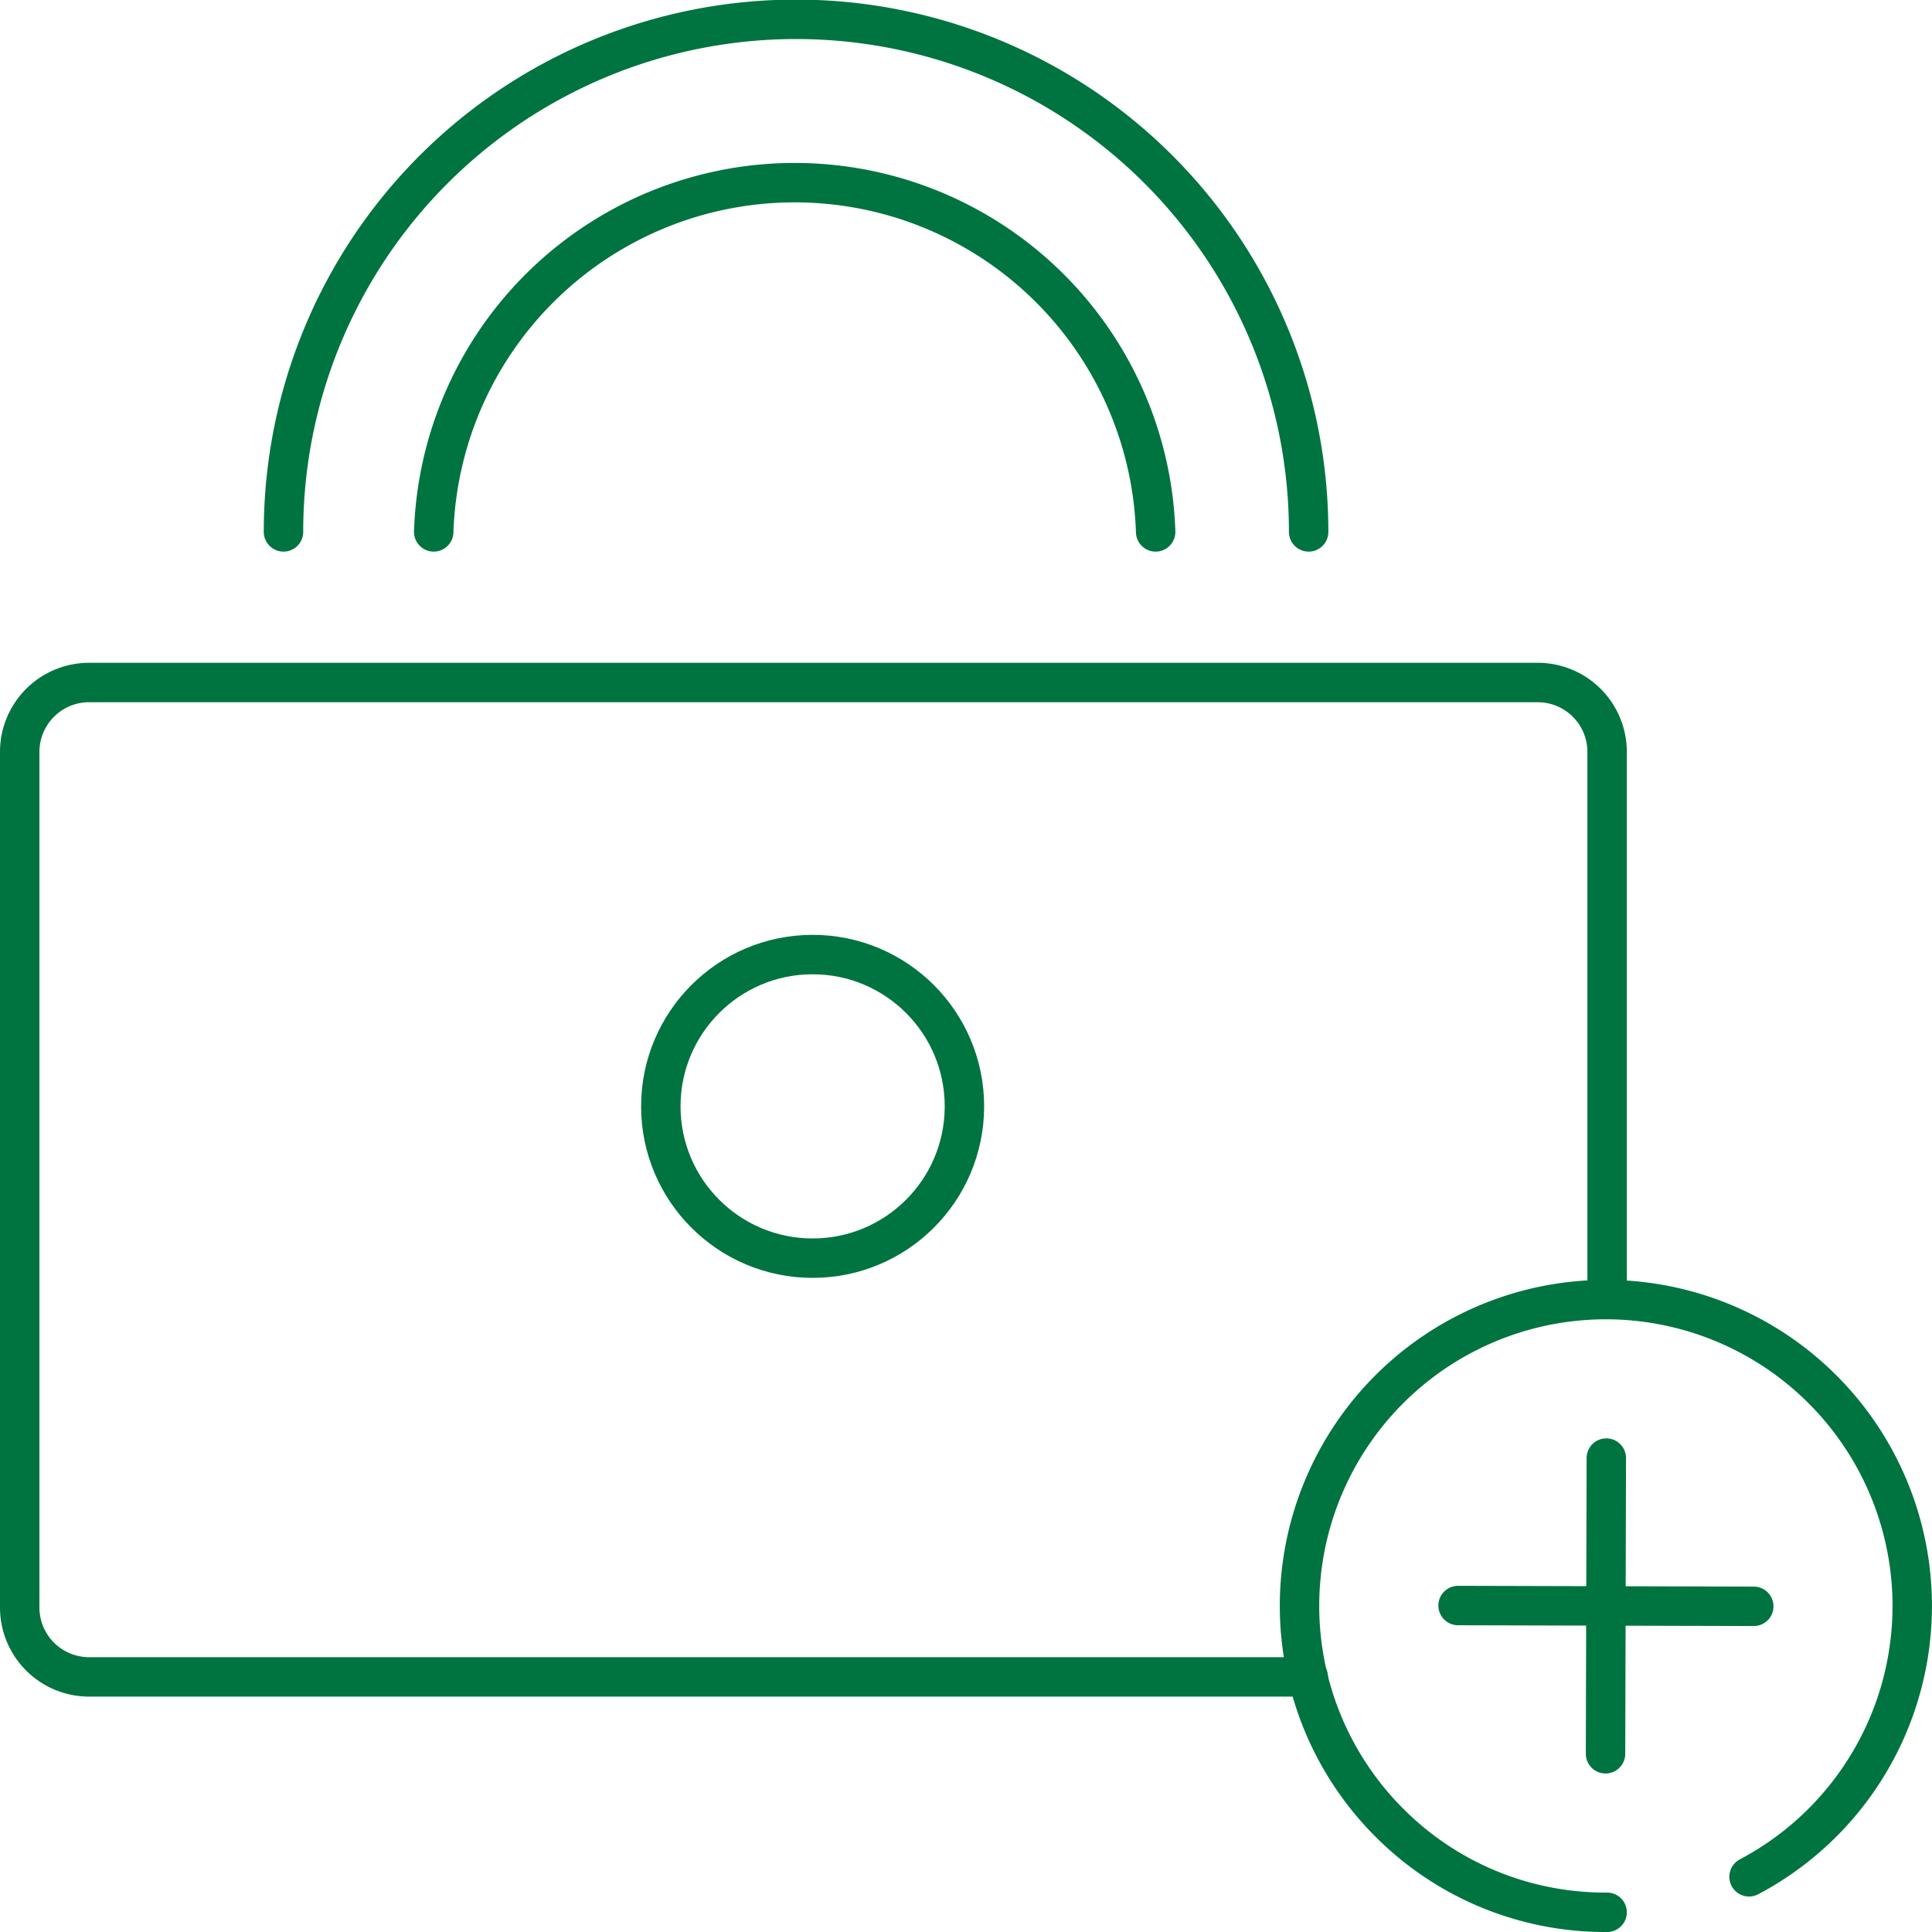 <svg id="レイヤー_1" data-name="レイヤー 1" xmlns="http://www.w3.org/2000/svg" viewBox="0 0 49 49"><defs><style>.cls-1,.cls-2{fill:none;stroke:#007440;}.cls-1{stroke-linecap:round;stroke-linejoin:round;}.cls-2{stroke-miterlimit:10;}</style></defs><title>icon_12</title><path class="cls-1" d="M33.18,42.53H2.26A1.76,1.76,0,0,1,.5,40.76V19.08a1.76,1.76,0,0,1,1.76-1.77H39a1.76,1.76,0,0,1,1.76,1.77V32.57"/><path class="cls-1" d="M7.19,13.49a13,13,0,0,1,26,0"/><path class="cls-1" d="M11,13.49a9.16,9.16,0,0,1,18.31,0"/><circle class="cls-2" cx="20.61" cy="28.06" r="3.85"/><path class="cls-1" d="M44.36,47.6a7.77,7.77,0,1,0-9.08-1.33,7.72,7.72,0,0,0,5.4,2.23h.08"/><line class="cls-1" x1="40.74" y1="36.98" x2="40.72" y2="44.48"/><line class="cls-1" x1="44.48" y1="40.74" x2="36.98" y2="40.72"/></svg>